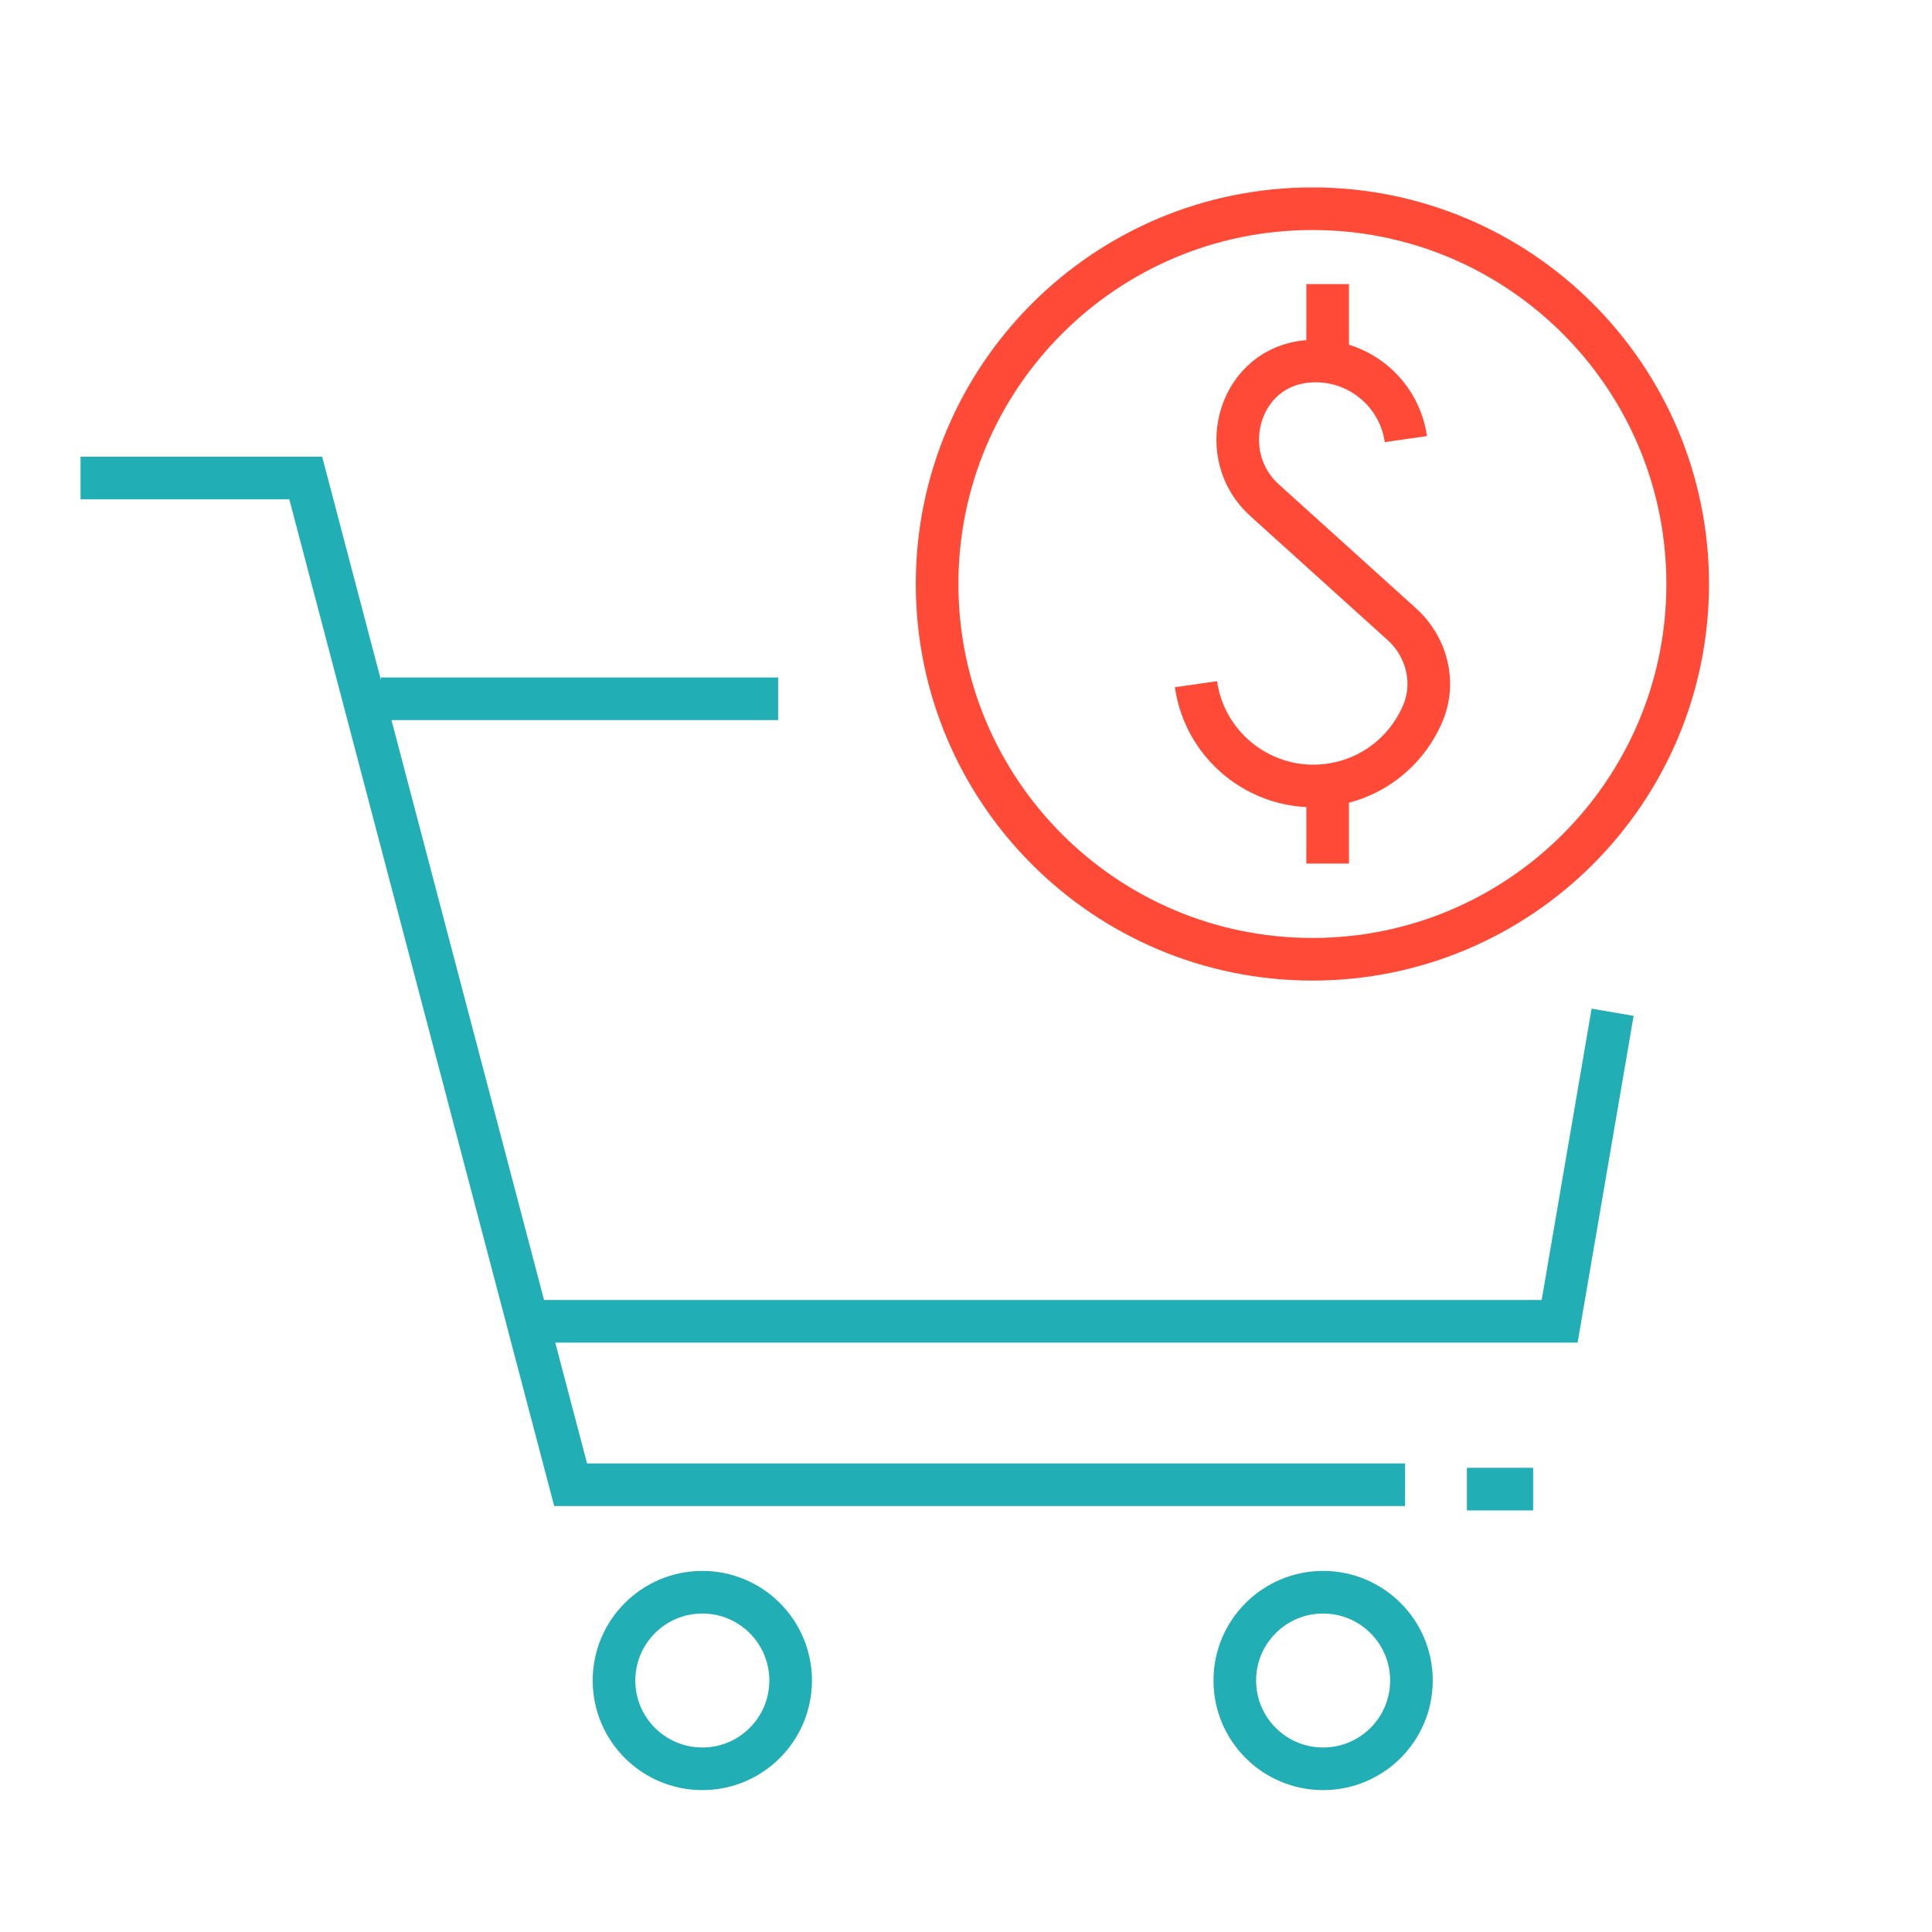 <?xml version="1.0" encoding="UTF-8"?>
<svg width="68px" height="68px" viewBox="0 0 68 68" version="1.1" xmlns="http://www.w3.org/2000/svg" xmlns:xlink="http://www.w3.org/1999/xlink">
    <!-- Generator: Sketch 51.3 (57544) - http://www.bohemiancoding.com/sketch -->
    <title>featurefigure_4</title>
    <desc>Created with Sketch.</desc>
    <defs></defs>
    <g id="featurefigure_4" stroke="none" stroke-width="1" fill="none" fill-rule="evenodd">
        <g id="Group-23">
            <polygon id="Fill-1" points="0 67.376 67.376 67.376 67.376 0 0 0"></polygon>
            <g id="Group-22" transform="translate(2, 6.376)" stroke-width="1.5">
                <path d="M47.482,9.079 C47.23,7.327 45.605,6.111 43.853,6.363 C43.836,6.366 43.819,6.369 43.801,6.371 C41.53,6.736 40.794,9.682 42.502,11.224 L47.343,15.597 C48.211,16.379 48.536,17.627 48.088,18.706 C47.544,20.023 46.336,21.027 44.824,21.245 C42.541,21.573 40.423,19.989 40.094,17.706" id="Stroke-2" stroke="#FF4A37"></path>
                <path d="M44.729,6.245 L44.729,3.623" id="Stroke-4" stroke="#FF4A37"></path>
                <path d="M44.729,24.018 L44.729,21.396" id="Stroke-6" stroke="#FF4A37"></path>
                <path d="M57.401,14.178 C57.401,21.474 51.487,27.387 44.192,27.387 C36.897,27.387 30.983,21.474 30.983,14.178 C30.983,6.883 36.897,0.97 44.192,0.97 C51.487,0.97 57.401,6.883 57.401,14.178 Z" id="Stroke-8" stroke="#FF4A37"></path>
                <polyline id="Stroke-10" stroke="#21AEB5" points="0.835 10.449 8.761 10.449 18.084 45.881 47.454 45.881"></polyline>
                <path d="M49.63,46.036 L51.961,46.036" id="Stroke-12" stroke="#21AEB5"></path>
                <path d="M11.403,18.219 L25.388,18.219" id="Stroke-14" stroke="#21AEB5"></path>
                <polyline id="Stroke-16" stroke="#21AEB5" points="16.531 40.13 52.894 40.13 54.759 29.252"></polyline>
                <path d="M25.828,52.773 C25.828,54.489 24.436,55.88 22.721,55.88 C21.003,55.88 19.611,54.489 19.611,52.773 C19.611,51.056 21.003,49.665 22.721,49.665 C24.436,49.665 25.828,51.056 25.828,52.773 Z" id="Stroke-18" stroke="#21AEB5"></path>
                <path d="M47.678,52.773 C47.678,54.489 46.286,55.88 44.57,55.88 C42.853,55.88 41.461,54.489 41.461,52.773 C41.461,51.056 42.853,49.665 44.57,49.665 C46.286,49.665 47.678,51.056 47.678,52.773 Z" id="Stroke-20" stroke="#21AEB5"></path>
            </g>
        </g>
    </g>
</svg>